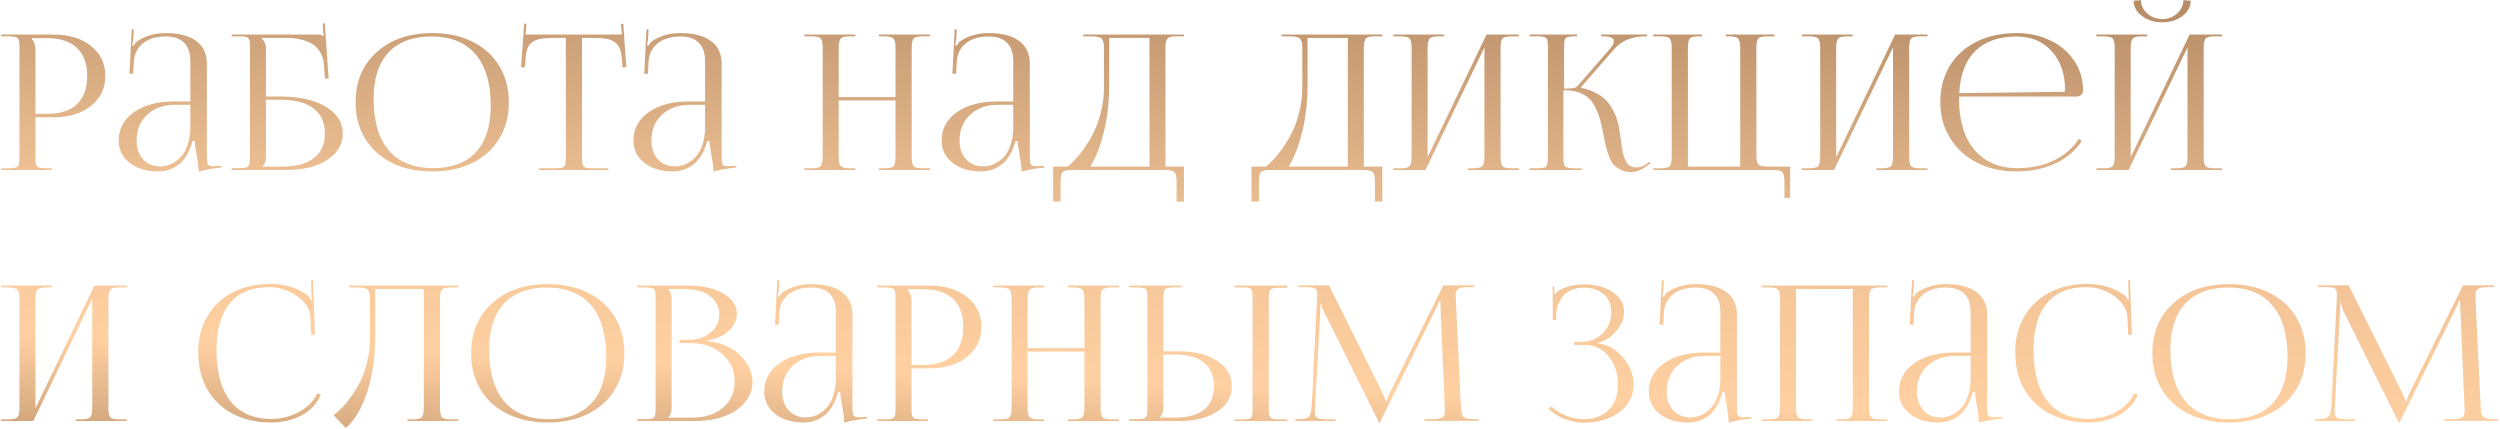 <?xml version="1.0" encoding="UTF-8"?> <svg xmlns="http://www.w3.org/2000/svg" width="956" height="164" viewBox="0 0 956 164" fill="none"> <path d="M12.254 14.586V14.973C13.121 16.027 13.555 17.516 13.555 19.438V43.555H18.02C23.012 43.555 26.809 42.324 29.41 39.863C32.035 37.379 33.348 33.781 33.348 29.07C33.348 24.359 32.035 20.773 29.41 18.312C26.809 15.828 23.012 14.586 18.02 14.586H12.254ZM0.441 65V64.367H3.184C5.105 64.367 6.289 64.168 6.734 63.77C7.203 63.348 7.438 62.27 7.438 60.535V17.68C7.438 15.969 7.203 14.914 6.734 14.516C6.289 14.094 5.105 13.883 3.184 13.883H0.441V13.215H20.375C26.352 13.215 31.156 14.668 34.789 17.574C38.445 20.48 40.273 24.312 40.273 29.07C40.273 33.781 38.445 37.59 34.789 40.496C31.156 43.402 26.352 44.855 20.375 44.855H13.555V60.535C13.555 62.246 13.789 63.312 14.258 63.734C14.75 64.156 15.957 64.367 17.879 64.367H19.812V65H0.441ZM72.783 38.809V23.375C72.783 20.281 71.986 17.938 70.392 16.344C68.799 14.75 66.467 13.953 63.396 13.953C59.599 13.953 56.646 14.855 54.537 16.66C52.428 18.441 51.303 20.797 51.162 23.727L50.951 28.191H49.51L50.389 11.211H51.162L50.951 15.043C50.764 16.402 50.646 17.164 50.599 17.328L51.162 17.469C51.209 17.328 51.373 17.059 51.654 16.66C51.935 16.262 52.182 15.98 52.392 15.816C55.533 13.707 59.178 12.652 63.326 12.652C68.436 12.652 72.338 13.66 75.033 15.676C77.752 17.668 79.111 20.551 79.111 24.324V59.902C79.111 61.426 79.252 62.422 79.533 62.891C79.838 63.336 80.564 63.559 81.713 63.559C81.877 63.559 82.135 63.547 82.486 63.523C82.838 63.5 83.107 63.488 83.295 63.488L84.666 63.418L84.736 64.051C81.572 64.332 78.642 64.859 75.947 65.633V65.07C75.947 63.898 75.701 61.93 75.209 59.164C74.717 56.398 74.459 54.652 74.436 53.926H73.627C72.502 58.004 70.779 60.969 68.459 62.82C66.139 64.648 63.42 65.562 60.303 65.562C55.99 65.562 52.428 64.473 49.615 62.293C46.803 60.113 45.396 57.277 45.396 53.785C45.396 49.285 47.33 45.664 51.197 42.922C55.088 40.18 60.209 38.809 66.561 38.809H72.783ZM72.783 40.074H67.017C62.588 40.074 59.014 41.34 56.295 43.871C53.599 46.379 52.252 49.684 52.252 53.785C52.252 56.738 53.084 59.117 54.748 60.922C56.412 62.727 58.603 63.629 61.322 63.629C62.752 63.629 64.135 63.324 65.471 62.715C66.807 62.105 68.025 61.227 69.127 60.078C70.228 58.906 71.107 57.348 71.764 55.402C72.443 53.434 72.783 51.207 72.783 48.723V40.074ZM88.594 65V64.297H91.336C93.258 64.297 94.441 64.098 94.887 63.699C95.355 63.277 95.59 62.199 95.59 60.465V17.68C95.59 15.969 95.355 14.914 94.887 14.516C94.441 14.094 93.258 13.883 91.336 13.883H88.594V13.215H121.5C122.109 13.215 122.543 13.262 122.801 13.355C123.058 13.449 123.34 13.625 123.644 13.883H123.715L123.433 8.996L124.172 8.926L125.683 30.02H124.242L123.855 24.957C123.762 23.082 123.316 21.453 122.519 20.07C121.746 18.688 120.691 17.598 119.355 16.801C118.043 16.004 116.578 15.43 114.961 15.078C113.344 14.703 111.539 14.516 109.547 14.516H99.984V14.586C101.133 15.641 101.707 16.895 101.707 18.348V36.91H107.226C114.422 36.91 120.187 38.199 124.523 40.777C128.883 43.355 131.062 46.754 131.062 50.973C131.062 55.191 129.082 58.59 125.121 61.168C121.16 63.723 115.898 65 109.336 65H88.594ZM101.707 38.141V59.902C101.707 61.543 101.273 62.762 100.406 63.559V63.699H107.824C113.191 63.699 117.269 62.621 120.058 60.465C122.848 58.285 124.242 55.121 124.242 50.973C124.242 46.801 122.789 43.625 119.883 41.445C116.976 39.242 112.781 38.141 107.297 38.141H101.707ZM165.33 65.562C159.494 65.562 154.349 64.473 149.896 62.293C145.467 60.09 142.033 56.984 139.595 52.977C137.181 48.969 135.974 44.34 135.974 39.09C135.974 31.168 138.658 24.781 144.025 19.93C149.416 15.078 156.517 12.652 165.33 12.652C171.119 12.652 176.228 13.754 180.658 15.957C185.088 18.137 188.51 21.23 190.924 25.238C193.361 29.246 194.58 33.863 194.58 39.09C194.58 44.34 193.361 48.969 190.924 52.977C188.51 56.984 185.088 60.09 180.658 62.293C176.228 64.473 171.119 65.562 165.33 65.562ZM165.611 64.297C172.783 64.297 178.244 62.258 181.994 58.18C185.767 54.102 187.654 48.195 187.654 40.461C187.654 31.859 185.72 25.297 181.853 20.773C177.986 16.227 172.385 13.953 165.049 13.953C157.853 13.953 152.357 15.992 148.56 20.07C144.763 24.148 142.865 30.055 142.865 37.789C142.865 46.391 144.799 52.965 148.666 57.512C152.556 62.035 158.205 64.297 165.611 64.297ZM206.136 65V64.367H212.183C214.082 64.367 215.254 64.168 215.699 63.77C216.144 63.348 216.367 62.27 216.367 60.535V14.516H211.621C209.605 14.516 207.988 14.621 206.769 14.832C205.55 15.043 204.496 15.453 203.605 16.062C202.715 16.672 202.07 17.516 201.672 18.594C201.297 19.648 201.062 21.055 200.968 22.812L200.687 25.766L199.246 25.695L200.476 8.996L201.32 9.066L200.968 13.215H237.812L237.461 9.137L238.34 9.066L239.5 25.695L238.058 25.766L237.812 22.812C237.672 21.055 237.402 19.648 237.004 18.594C236.605 17.539 235.961 16.707 235.07 16.098C234.203 15.465 233.16 15.043 231.941 14.832C230.746 14.621 229.152 14.516 227.16 14.516H222.554V60.535C222.554 62.27 222.777 63.348 223.222 63.77C223.668 64.168 224.84 64.367 226.738 64.367H232.644V65H206.136ZM269.619 38.809V23.375C269.619 20.281 268.822 17.938 267.228 16.344C265.634 14.75 263.302 13.953 260.232 13.953C256.435 13.953 253.482 14.855 251.373 16.66C249.263 18.441 248.138 20.797 247.998 23.727L247.787 28.191H246.345L247.224 11.211H247.998L247.787 15.043C247.599 16.402 247.482 17.164 247.435 17.328L247.998 17.469C248.045 17.328 248.209 17.059 248.49 16.66C248.771 16.262 249.017 15.98 249.228 15.816C252.369 13.707 256.013 12.652 260.162 12.652C265.271 12.652 269.173 13.66 271.869 15.676C274.587 17.668 275.947 20.551 275.947 24.324V59.902C275.947 61.426 276.087 62.422 276.369 62.891C276.673 63.336 277.4 63.559 278.548 63.559C278.712 63.559 278.97 63.547 279.322 63.523C279.673 63.5 279.943 63.488 280.13 63.488L281.502 63.418L281.572 64.051C278.408 64.332 275.478 64.859 272.783 65.633V65.07C272.783 63.898 272.537 61.93 272.045 59.164C271.552 56.398 271.295 54.652 271.271 53.926H270.462C269.337 58.004 267.615 60.969 265.295 62.82C262.974 64.648 260.255 65.562 257.138 65.562C252.826 65.562 249.263 64.473 246.451 62.293C243.638 60.113 242.232 57.277 242.232 53.785C242.232 49.285 244.166 45.664 248.033 42.922C251.923 40.18 257.045 38.809 263.396 38.809H269.619ZM269.619 40.074H263.853C259.423 40.074 255.849 41.34 253.13 43.871C250.435 46.379 249.087 49.684 249.087 53.785C249.087 56.738 249.92 59.117 251.584 60.922C253.248 62.727 255.439 63.629 258.158 63.629C259.587 63.629 260.97 63.324 262.306 62.715C263.642 62.105 264.861 61.227 265.962 60.078C267.064 58.906 267.943 57.348 268.599 55.402C269.279 53.434 269.619 51.207 269.619 48.723V40.074ZM307.603 65V64.367H310.345C312.197 64.367 313.369 64.074 313.861 63.488C314.353 62.902 314.599 61.707 314.599 59.902V18.348C314.599 16.543 314.353 15.348 313.861 14.762C313.369 14.176 312.197 13.883 310.345 13.883H307.603V13.215H327.044V13.883H325.04C323.189 13.883 322.005 14.176 321.49 14.762C320.974 15.348 320.716 16.543 320.716 18.348V37.121H342.443V18.348C342.443 16.543 342.185 15.348 341.669 14.762C341.154 14.176 339.97 13.883 338.119 13.883H336.115V13.215H355.626V13.883H352.814C350.986 13.883 349.826 14.176 349.333 14.762C348.865 15.324 348.63 16.52 348.63 18.348V59.902C348.63 61.73 348.865 62.938 349.333 63.523C349.826 64.086 350.986 64.367 352.814 64.367H355.626V65H336.115V64.367H338.259C340.064 64.367 341.212 64.074 341.705 63.488C342.197 62.902 342.443 61.707 342.443 59.902V38.422H320.716V59.902C320.716 61.707 320.974 62.902 321.49 63.488C322.005 64.074 323.189 64.367 325.04 64.367H327.044V65H307.603ZM387.468 38.809V23.375C387.468 20.281 386.671 17.938 385.078 16.344C383.484 14.75 381.152 13.953 378.081 13.953C374.285 13.953 371.331 14.855 369.222 16.66C367.113 18.441 365.988 20.797 365.847 23.727L365.636 28.191H364.195L365.074 11.211H365.847L365.636 15.043C365.449 16.402 365.331 17.164 365.285 17.328L365.847 17.469C365.894 17.328 366.058 17.059 366.339 16.66C366.62 16.262 366.867 15.98 367.078 15.816C370.218 13.707 373.863 12.652 378.011 12.652C383.12 12.652 387.023 13.66 389.718 15.676C392.437 17.668 393.796 20.551 393.796 24.324V59.902C393.796 61.426 393.937 62.422 394.218 62.891C394.523 63.336 395.249 63.559 396.398 63.559C396.562 63.559 396.82 63.547 397.171 63.523C397.523 63.5 397.792 63.488 397.98 63.488L399.351 63.418L399.421 64.051C396.257 64.332 393.328 64.859 390.632 65.633V65.07C390.632 63.898 390.386 61.93 389.894 59.164C389.402 56.398 389.144 54.652 389.12 53.926H388.312C387.187 58.004 385.464 60.969 383.144 62.82C380.824 64.648 378.105 65.562 374.988 65.562C370.675 65.562 367.113 64.473 364.3 62.293C361.488 60.113 360.081 57.277 360.081 53.785C360.081 49.285 362.015 45.664 365.882 42.922C369.773 40.18 374.894 38.809 381.245 38.809H387.468ZM387.468 40.074H381.703C377.273 40.074 373.699 41.34 370.98 43.871C368.285 46.379 366.937 49.684 366.937 53.785C366.937 56.738 367.769 59.117 369.433 60.922C371.097 62.727 373.288 63.629 376.007 63.629C377.437 63.629 378.82 63.324 380.156 62.715C381.492 62.105 382.71 61.227 383.812 60.078C384.913 58.906 385.792 57.348 386.449 55.402C387.128 53.434 387.468 51.207 387.468 48.723V40.074ZM402.716 63.699H408.236C409.806 62.457 411.341 60.91 412.841 59.059C414.365 57.184 415.841 54.992 417.271 52.484C418.7 49.977 419.861 47.094 420.751 43.836C421.665 40.555 422.134 37.215 422.158 33.816V19.191C422.158 18.301 422.134 17.586 422.087 17.047C422.064 16.508 421.958 16.027 421.771 15.605C421.583 15.16 421.372 14.844 421.138 14.656C420.927 14.445 420.54 14.281 419.978 14.164C419.439 14.023 418.888 13.941 418.325 13.918C417.786 13.895 416.99 13.883 415.935 13.883H414.212V13.215H452.743V13.883H449.931C448.079 13.883 446.908 14.176 446.415 14.762C445.923 15.348 445.677 16.543 445.677 18.348V63.699H452.743V77.094H449.931V69.465C449.931 67.66 449.673 66.465 449.158 65.879C448.642 65.293 447.458 65 445.607 65H409.818C407.966 65 406.794 65.293 406.302 65.879C405.81 66.465 405.564 67.66 405.564 69.465V77.094H402.716V63.699ZM416.954 63.699H439.56V14.516H424.161V32.094C424.161 38.867 423.482 44.973 422.122 50.41C420.786 55.824 419.064 60.254 416.954 63.699ZM478.564 63.699H484.083C485.653 62.457 487.189 60.91 488.689 59.059C490.212 57.184 491.689 54.992 493.118 52.484C494.548 49.977 495.708 47.094 496.599 43.836C497.513 40.555 497.982 37.215 498.005 33.816V19.191C498.005 18.301 497.982 17.586 497.935 17.047C497.911 16.508 497.806 16.027 497.618 15.605C497.431 15.16 497.22 14.844 496.985 14.656C496.775 14.445 496.388 14.281 495.825 14.164C495.286 14.023 494.735 13.941 494.173 13.918C493.634 13.895 492.837 13.883 491.782 13.883H490.06V13.215H528.591V13.883H525.778C523.927 13.883 522.755 14.176 522.263 14.762C521.771 15.348 521.525 16.543 521.525 18.348V63.699H528.591V77.094H525.778V69.465C525.778 67.66 525.521 66.465 525.005 65.879C524.489 65.293 523.306 65 521.454 65H485.665C483.814 65 482.642 65.293 482.15 65.879C481.657 66.465 481.411 67.66 481.411 69.465V77.094H478.564V63.699ZM492.802 63.699H515.407V14.516H500.009V32.094C500.009 38.867 499.329 44.973 497.97 50.41C496.634 55.824 494.911 60.254 492.802 63.699ZM532.8 65V64.367H535.542C537.394 64.367 538.565 64.074 539.058 63.488C539.55 62.902 539.796 61.707 539.796 59.902V18.348C539.796 16.543 539.55 15.348 539.058 14.762C538.565 14.176 537.394 13.883 535.542 13.883H532.8V13.215H552.241V13.883H550.237C548.386 13.883 547.202 14.176 546.687 14.762C546.171 15.348 545.913 16.543 545.913 18.348V60.113L568.448 13.215H580.823V13.883H578.011C576.183 13.883 575.023 14.176 574.53 14.762C574.062 15.324 573.827 16.52 573.827 18.348V59.902C573.827 61.73 574.062 62.938 574.53 63.523C575.023 64.086 576.183 64.367 578.011 64.367H580.823V65H561.312V64.367H563.456C565.261 64.367 566.409 64.074 566.901 63.488C567.394 62.902 567.64 61.707 567.64 59.902V18.137L545.105 65H532.8ZM584.716 65L584.927 64.367H587.739C589.614 64.367 590.774 64.133 591.22 63.664C591.688 63.172 591.923 61.918 591.923 59.902V17.68C591.923 15.969 591.688 14.914 591.22 14.516C590.774 14.094 589.614 13.883 587.739 13.883H584.927V13.215H603.067V13.883H602.364C600.442 13.883 599.247 14.094 598.778 14.516C598.333 14.914 598.11 15.969 598.11 17.68V33.887C599.681 33.887 600.841 33.828 601.591 33.711C602.341 33.594 602.88 33.324 603.208 32.902L615.759 18.559C616.673 17.434 617.13 16.52 617.13 15.816C617.13 14.527 615.759 13.883 613.017 13.883H612.278V13.215H629.786V13.883H628.767C626.751 13.883 624.7 14.27 622.614 15.043C620.528 15.816 618.724 17.082 617.2 18.84L604.579 33.324L604.649 33.605C607.04 34.098 609.126 34.859 610.907 35.891C612.688 36.898 614.106 38.117 615.161 39.547C616.216 40.953 617.036 42.371 617.622 43.801C618.231 45.207 618.712 46.801 619.063 48.582C619.251 49.52 619.427 50.609 619.591 51.852C619.778 53.094 619.931 54.172 620.048 55.086C620.165 55.977 620.317 56.926 620.505 57.934C620.692 58.918 620.915 59.75 621.173 60.43C621.431 61.109 621.759 61.742 622.157 62.328C622.579 62.914 623.106 63.348 623.739 63.629C624.372 63.91 625.11 64.051 625.954 64.051C627.102 64.051 628.356 63.57 629.716 62.609L630.735 61.906L631.157 62.398L630.138 63.137C627.935 64.918 625.778 65.809 623.669 65.809C622.169 65.809 620.856 65.516 619.731 64.93C618.606 64.32 617.716 63.688 617.06 63.031C616.427 62.352 615.817 61.215 615.231 59.621C614.669 58.004 614.282 56.785 614.071 55.965C613.884 55.145 613.591 53.68 613.192 51.57C612.981 50.562 612.829 49.812 612.735 49.32C612.36 47.562 611.985 46.074 611.61 44.855C611.259 43.637 610.72 42.336 609.993 40.953C609.29 39.547 608.47 38.422 607.532 37.578C606.618 36.711 605.411 35.996 603.911 35.434C602.435 34.848 600.735 34.555 598.813 34.555H597.829V59.902C597.829 61.918 598.063 63.172 598.532 63.664C599.024 64.133 600.231 64.367 602.153 64.367H604.86V65H584.716ZM632.202 65V64.367H635.015C636.866 64.367 638.038 64.074 638.53 63.488C639.022 62.902 639.268 61.707 639.268 59.902V18.348C639.268 16.543 639.022 15.348 638.53 14.762C638.038 14.176 636.866 13.883 635.015 13.883H632.202V13.215H650.835V13.883H649.64C647.811 13.883 646.651 14.176 646.159 14.762C645.69 15.324 645.456 16.52 645.456 18.348V63.699H665.46V18.348C665.46 16.543 665.202 15.348 664.686 14.762C664.171 14.176 662.987 13.883 661.136 13.883H659.905V13.215H678.573V13.883H675.831C674.003 13.883 672.843 14.176 672.35 14.762C671.882 15.324 671.647 16.52 671.647 18.348V59.234C671.647 61.062 671.882 62.27 672.35 62.855C672.843 63.418 674.003 63.699 675.831 63.699H684.55V75.652H682.37V69.465C682.37 67.66 682.124 66.465 681.632 65.879C681.14 65.293 679.979 65 678.151 65H632.202ZM689.04 65V64.367H691.782C693.634 64.367 694.805 64.074 695.298 63.488C695.79 62.902 696.036 61.707 696.036 59.902V18.348C696.036 16.543 695.79 15.348 695.298 14.762C694.805 14.176 693.634 13.883 691.782 13.883H689.04V13.215H708.481V13.883H706.477C704.626 13.883 703.442 14.176 702.927 14.762C702.411 15.348 702.153 16.543 702.153 18.348V60.113L724.688 13.215H737.063V13.883H734.251C732.423 13.883 731.263 14.176 730.77 14.762C730.302 15.324 730.067 16.52 730.067 18.348V59.902C730.067 61.73 730.302 62.938 730.77 63.523C731.263 64.086 732.423 64.367 734.251 64.367H737.063V65H717.552V64.367H719.696C721.501 64.367 722.649 64.074 723.141 63.488C723.634 62.902 723.88 61.707 723.88 59.902V18.137L701.345 65H689.04ZM794.077 36.91H749.147V37.789C749.147 46.25 751.139 52.789 755.124 57.406C759.108 62 764.534 64.297 771.401 64.297C776.675 64.297 781.339 63.324 785.393 61.379C789.448 59.41 792.635 56.656 794.956 53.117L796.046 53.926C793.585 57.629 790.198 60.5 785.885 62.539C781.573 64.555 776.628 65.562 771.05 65.562C765.542 65.562 760.585 64.473 756.178 62.293C751.772 60.09 748.303 56.961 745.772 52.906C743.241 48.828 741.975 44.176 741.975 38.949C741.975 33.746 743.182 29.152 745.596 25.168C748.034 21.184 751.456 18.102 755.862 15.922C760.292 13.742 765.401 12.652 771.19 12.652C775.784 12.652 779.991 13.555 783.811 15.359C787.655 17.141 790.737 19.707 793.057 23.059C795.378 26.41 796.538 30.219 796.538 34.484V34.836C796.538 35.422 796.292 35.914 795.8 36.312C795.331 36.711 794.757 36.91 794.077 36.91ZM749.218 35.609L789.12 35.117C789.495 35.117 789.682 34.906 789.682 34.484C789.682 28.32 787.983 23.363 784.585 19.613C781.186 15.84 776.698 13.953 771.12 13.953C764.346 13.953 759.085 15.805 755.335 19.508C751.608 23.188 749.569 28.555 749.218 35.609ZM801.661 65V64.367H804.403C806.255 64.367 807.426 64.074 807.919 63.488C808.411 62.902 808.657 61.707 808.657 59.902V18.348C808.657 16.543 808.411 15.348 807.919 14.762C807.426 14.176 806.255 13.883 804.403 13.883H801.661V13.215H821.102V13.883H819.098C817.247 13.883 816.063 14.176 815.547 14.762C815.032 15.348 814.774 16.543 814.774 18.348V60.113L837.309 13.215H849.684V13.883H846.872C845.044 13.883 843.883 14.176 843.391 14.762C842.922 15.324 842.688 16.52 842.688 18.348V59.902C842.688 61.73 842.922 62.938 843.391 63.523C843.883 64.086 845.044 64.367 846.872 64.367H849.684V65H830.172V64.367H832.317C834.122 64.367 835.27 64.074 835.762 63.488C836.255 62.902 836.501 61.707 836.501 59.902V18.137L813.965 65H801.661ZM815.899 0.277L818.712 0.066C818.712 2.012 819.508 3.699 821.102 5.129C822.719 6.559 824.641 7.273 826.868 7.273C829.071 7.273 830.958 6.559 832.528 5.129C834.122 3.699 834.919 2.012 834.919 0.066L837.731 0.277C837.731 2.574 836.665 4.531 834.532 6.148C832.422 7.742 829.868 8.539 826.868 8.539C823.844 8.539 821.255 7.742 819.098 6.148C816.965 4.531 815.899 2.574 815.899 0.277ZM0.441 161V160.367H3.184C5.035 160.367 6.207 160.074 6.699 159.488C7.191 158.902 7.438 157.707 7.438 155.902V114.348C7.438 112.543 7.191 111.348 6.699 110.762C6.207 110.176 5.035 109.883 3.184 109.883H0.441V109.215H19.883V109.883H17.879C16.027 109.883 14.844 110.176 14.328 110.762C13.812 111.348 13.555 112.543 13.555 114.348V156.113L36.09 109.215H48.465V109.883H45.652C43.824 109.883 42.664 110.176 42.172 110.762C41.703 111.324 41.469 112.52 41.469 114.348V155.902C41.469 157.73 41.703 158.938 42.172 159.523C42.664 160.086 43.824 160.367 45.652 160.367H48.465V161H28.953V160.367H31.098C32.902 160.367 34.051 160.074 34.543 159.488C35.035 158.902 35.281 157.707 35.281 155.902V114.137L12.746 161H0.441ZM75.832 134.949L75.762 134.879C75.762 129.676 76.91 125.082 79.207 121.098C81.504 117.113 84.738 114.031 88.91 111.852C93.105 109.672 97.933 108.582 103.394 108.582C109.019 108.582 113.871 110.117 117.949 113.188C118.207 113.445 118.488 113.926 118.793 114.629L119.32 114.488C119.18 113.926 119.109 113.234 119.109 112.414L118.969 107.141H119.672L120.41 127.953L118.969 128.023L118.723 121.344C118.512 118.18 116.801 115.473 113.59 113.223C110.379 110.949 106.793 109.812 102.832 109.812C96.316 109.812 91.347 111.852 87.926 115.93C84.504 120.008 82.793 125.938 82.793 133.719C82.793 142.32 84.574 148.883 88.137 153.406C91.722 157.93 96.902 160.191 103.676 160.191C107.496 160.191 111.047 159.312 114.328 157.555C117.609 155.773 119.941 153.395 121.324 150.418L122.695 150.91C121.195 154.379 118.723 157.027 115.277 158.855C111.832 160.66 107.941 161.562 103.605 161.562C98.121 161.562 93.269 160.461 89.051 158.258C84.855 156.055 81.597 152.938 79.277 148.906C76.98 144.875 75.832 140.223 75.832 134.949ZM133.549 109.215H175.244V109.883H172.431C170.603 109.883 169.443 110.176 168.951 110.762C168.482 111.324 168.248 112.52 168.248 114.348V155.902C168.248 157.73 168.482 158.938 168.951 159.523C169.443 160.086 170.603 160.367 172.431 160.367H175.244V161H155.732V160.367H157.877C159.681 160.367 160.83 160.074 161.322 159.488C161.814 158.902 162.06 157.707 162.06 155.902V110.516H143.498V128.094C143.498 132.688 143.158 137.035 142.478 141.137C141.822 145.215 140.931 148.707 139.806 151.613C138.705 154.52 137.51 156.98 136.22 158.996C134.931 161.012 133.584 162.547 132.177 163.602L127.572 158.785C128.838 157.801 130.068 156.676 131.263 155.41C132.459 154.121 133.677 152.562 134.92 150.734C136.185 148.883 137.287 146.938 138.224 144.898C139.162 142.859 139.924 140.527 140.51 137.902C141.119 135.254 141.435 132.559 141.459 129.816V115.191C141.459 114.277 141.435 113.562 141.388 113.047C141.365 112.508 141.26 112.027 141.072 111.605C140.885 111.16 140.685 110.844 140.474 110.656C140.263 110.445 139.877 110.281 139.314 110.164C138.775 110.023 138.224 109.941 137.662 109.918C137.123 109.895 136.326 109.883 135.271 109.883H133.549V109.215ZM209.511 161.562C203.675 161.562 198.531 160.473 194.078 158.293C189.648 156.09 186.215 152.984 183.777 148.977C181.363 144.969 180.156 140.34 180.156 135.09C180.156 127.168 182.84 120.781 188.207 115.93C193.597 111.078 200.699 108.652 209.511 108.652C215.3 108.652 220.41 109.754 224.84 111.957C229.269 114.137 232.691 117.23 235.105 121.238C237.543 125.246 238.761 129.863 238.761 135.09C238.761 140.34 237.543 144.969 235.105 148.977C232.691 152.984 229.269 156.09 224.84 158.293C220.41 160.473 215.3 161.562 209.511 161.562ZM209.793 160.297C216.965 160.297 222.425 158.258 226.175 154.18C229.949 150.102 231.836 144.195 231.836 136.461C231.836 127.859 229.902 121.297 226.035 116.773C222.168 112.227 216.566 109.953 209.23 109.953C202.035 109.953 196.539 111.992 192.742 116.07C188.945 120.148 187.047 126.055 187.047 133.789C187.047 142.391 188.98 148.965 192.847 153.512C196.738 158.035 202.386 160.297 209.793 160.297ZM255.521 159.699H264.521C269.466 159.699 273.439 158.445 276.439 155.938C279.439 153.43 280.939 150.125 280.939 146.023C280.939 141.688 279.345 138.137 276.158 135.371C272.994 132.582 268.939 131.188 263.994 131.188H259.845V129.957H263.009C266.525 129.957 269.408 129.055 271.658 127.25C273.908 125.422 275.033 123.09 275.033 120.254C275.033 117.324 273.826 114.969 271.412 113.188C269.021 111.406 265.857 110.516 261.92 110.516H255.521V110.586C256.388 111.383 256.822 112.637 256.822 114.348V155.902C256.822 157.543 256.388 158.762 255.521 159.559V159.699ZM243.709 161V160.297H246.451C248.373 160.297 249.556 160.098 250.002 159.699C250.47 159.277 250.705 158.199 250.705 156.465V113.68C250.705 111.969 250.47 110.914 250.002 110.516C249.556 110.094 248.373 109.883 246.451 109.883H243.709V109.215H263.009C268.634 109.215 273.17 110.223 276.615 112.238C280.06 114.23 281.783 116.855 281.783 120.113C281.783 122.34 280.752 124.461 278.689 126.477C276.627 128.492 273.873 129.723 270.427 130.168V130.484C272.912 130.648 275.244 131.211 277.423 132.172C279.627 133.109 281.466 134.305 282.943 135.758C284.443 137.188 285.615 138.805 286.459 140.609C287.326 142.391 287.759 144.195 287.759 146.023C287.759 148.953 286.787 151.566 284.841 153.863C282.92 156.16 280.306 157.93 277.002 159.172C273.72 160.391 270.041 161 265.962 161H243.709ZM319.636 134.809V119.375C319.636 116.281 318.839 113.938 317.246 112.344C315.652 110.75 313.32 109.953 310.25 109.953C306.453 109.953 303.5 110.855 301.39 112.66C299.281 114.441 298.156 116.797 298.015 119.727L297.804 124.191H296.363L297.242 107.211H298.015L297.804 111.043C297.617 112.402 297.5 113.164 297.453 113.328L298.015 113.469C298.062 113.328 298.226 113.059 298.507 112.66C298.789 112.262 299.035 111.98 299.246 111.816C302.386 109.707 306.031 108.652 310.179 108.652C315.289 108.652 319.191 109.66 321.886 111.676C324.605 113.668 325.964 116.551 325.964 120.324V155.902C325.964 157.426 326.105 158.422 326.386 158.891C326.691 159.336 327.418 159.559 328.566 159.559C328.73 159.559 328.988 159.547 329.339 159.523C329.691 159.5 329.96 159.488 330.148 159.488L331.519 159.418L331.589 160.051C328.425 160.332 325.496 160.859 322.8 161.633V161.07C322.8 159.898 322.554 157.93 322.062 155.164C321.57 152.398 321.312 150.652 321.289 149.926H320.48C319.355 154.004 317.632 156.969 315.312 158.82C312.992 160.648 310.273 161.562 307.156 161.562C302.843 161.562 299.281 160.473 296.468 158.293C293.656 156.113 292.25 153.277 292.25 149.785C292.25 145.285 294.183 141.664 298.05 138.922C301.941 136.18 307.062 134.809 313.414 134.809H319.636ZM319.636 136.074H313.871C309.441 136.074 305.867 137.34 303.148 139.871C300.453 142.379 299.105 145.684 299.105 149.785C299.105 152.738 299.937 155.117 301.601 156.922C303.265 158.727 305.457 159.629 308.175 159.629C309.605 159.629 310.988 159.324 312.324 158.715C313.66 158.105 314.878 157.227 315.98 156.078C317.082 154.906 317.96 153.348 318.617 151.402C319.296 149.434 319.636 147.207 319.636 144.723V136.074ZM347.259 110.586V110.973C348.126 112.027 348.56 113.516 348.56 115.438V139.555H353.025C358.017 139.555 361.814 138.324 364.415 135.863C367.04 133.379 368.353 129.781 368.353 125.07C368.353 120.359 367.04 116.773 364.415 114.312C361.814 111.828 358.017 110.586 353.025 110.586H347.259ZM335.447 161V160.367H338.189C340.111 160.367 341.294 160.168 341.74 159.77C342.208 159.348 342.443 158.27 342.443 156.535V113.68C342.443 111.969 342.208 110.914 341.74 110.516C341.294 110.094 340.111 109.883 338.189 109.883H335.447V109.215H355.38C361.357 109.215 366.162 110.668 369.794 113.574C373.451 116.48 375.279 120.312 375.279 125.07C375.279 129.781 373.451 133.59 369.794 136.496C366.162 139.402 361.357 140.855 355.38 140.855H348.56V156.535C348.56 158.246 348.794 159.312 349.263 159.734C349.755 160.156 350.962 160.367 352.884 160.367H354.818V161H335.447ZM379.839 161V160.367H382.581C384.433 160.367 385.605 160.074 386.097 159.488C386.589 158.902 386.835 157.707 386.835 155.902V114.348C386.835 112.543 386.589 111.348 386.097 110.762C385.605 110.176 384.433 109.883 382.581 109.883H379.839V109.215H399.281V109.883H397.277C395.425 109.883 394.242 110.176 393.726 110.762C393.21 111.348 392.953 112.543 392.953 114.348V133.121H414.679V114.348C414.679 112.543 414.421 111.348 413.906 110.762C413.39 110.176 412.206 109.883 410.355 109.883H408.351V109.215H427.863V109.883H425.05C423.222 109.883 422.062 110.176 421.57 110.762C421.101 111.324 420.867 112.52 420.867 114.348V155.902C420.867 157.73 421.101 158.938 421.57 159.523C422.062 160.086 423.222 160.367 425.05 160.367H427.863V161H408.351V160.367H410.495C412.3 160.367 413.449 160.074 413.941 159.488C414.433 158.902 414.679 157.707 414.679 155.902V134.422H392.953V155.902C392.953 157.707 393.21 158.902 393.726 159.488C394.242 160.074 395.425 160.367 397.277 160.367H399.281V161H379.839ZM472.079 161V160.367H474.822C476.743 160.367 477.915 160.18 478.337 159.805C478.759 159.406 478.97 158.34 478.97 156.605V113.609C478.97 111.898 478.759 110.855 478.337 110.48C477.915 110.082 476.743 109.883 474.822 109.883H472.079V109.215H492.224V110.023H489.482C487.56 110.023 486.365 110.223 485.896 110.621C485.427 111.02 485.193 112.074 485.193 113.785V156.605C485.193 158.316 485.427 159.371 485.896 159.77C486.365 160.168 487.56 160.367 489.482 160.367H492.224V161H472.079ZM431.755 161V160.297H434.497C436.419 160.297 437.603 160.098 438.048 159.699C438.517 159.277 438.751 158.199 438.751 156.465V113.609C438.751 111.898 438.517 110.855 438.048 110.48C437.603 110.082 436.419 109.883 434.497 109.883H431.755V109.215H451.9V109.883H449.193C447.271 109.883 446.064 110.105 445.572 110.551C445.103 110.973 444.868 112.051 444.868 113.785V134.352H450.915C456.962 134.352 461.825 135.582 465.505 138.043C469.208 140.48 471.06 143.691 471.06 147.676C471.06 151.66 469.208 154.883 465.505 157.344C461.825 159.781 456.962 161 450.915 161H431.755ZM444.868 135.582V155.902C444.868 157.543 444.435 158.762 443.568 159.559V159.699H449.404C454.232 159.699 457.911 158.68 460.443 156.641C462.974 154.578 464.24 151.59 464.24 147.676C464.24 143.762 462.962 140.773 460.408 138.711C457.876 136.625 454.208 135.582 449.404 135.582H444.868ZM495.378 161V160.297H496.679C498.648 160.297 499.925 159.969 500.511 159.312C501.097 158.633 501.46 157.25 501.601 155.164L503.675 113.609V112.098C503.675 111.23 503.417 110.633 502.902 110.305C502.409 109.977 501.343 109.812 499.702 109.812H496.538V109.145H508.21L528.741 150.418C529.562 152.105 529.972 153.137 529.972 153.512H530.323C530.323 152.996 530.675 151.965 531.378 150.418L551.909 109.145H563.792V109.812H561.12C559.292 109.812 558.085 110.059 557.499 110.551C556.937 111.02 556.655 111.828 556.655 112.977C556.655 113.164 556.667 113.469 556.691 113.891C556.714 114.312 556.726 114.652 556.726 114.91L558.624 155.164C558.695 157.297 559.023 158.691 559.609 159.348C560.195 159.98 561.542 160.297 563.652 160.297H565.374V160.93H544.702V160.297H547.585C549.601 160.297 550.925 160.074 551.558 159.629C552.191 159.16 552.507 158.445 552.507 157.484V156.254L550.89 118.32C550.843 117.453 550.82 116.387 550.82 115.121H550.327C550.327 115.332 549.917 116.316 549.097 118.074L527.792 161.211L527.581 161.703H527.37L527.159 161.211L506.136 118.883C505.55 117.547 505.257 116.539 505.257 115.859H504.976C504.976 116.633 504.952 117.453 504.905 118.32L502.866 156.113C502.866 156.324 502.855 156.629 502.831 157.027C502.808 157.426 502.796 157.695 502.796 157.836C502.796 158.773 503.112 159.43 503.745 159.805C504.402 160.18 505.773 160.367 507.859 160.367H510.671V161H495.378ZM602.023 131.926V130.695H604.905C608.093 130.695 610.765 129.605 612.921 127.426C615.077 125.246 616.155 122.586 616.155 119.445C616.155 116.445 615.194 114.125 613.273 112.484C611.374 110.844 608.831 110.023 605.644 110.023C603.862 110.023 602.28 110.316 600.898 110.902C599.538 111.488 598.46 112.285 597.663 113.293C596.89 114.301 596.292 115.355 595.87 116.457C595.448 117.559 595.179 118.73 595.062 119.973V122.328H593.761V109.461H594.394V112.344L594.71 112.414C595.085 111.758 595.659 111.254 596.433 110.902C598.964 109.543 601.987 108.816 605.503 108.723C610.003 108.723 613.718 109.707 616.648 111.676C619.577 113.621 621.042 116.164 621.042 119.305C621.042 121.93 619.964 124.449 617.808 126.863C615.651 129.254 613.273 130.672 610.671 131.117V131.188C614.538 131.656 617.831 133.461 620.55 136.602C623.292 139.742 624.663 143.223 624.663 147.043C624.663 151.379 622.858 154.895 619.249 157.59C615.64 160.285 611.058 161.633 605.503 161.633C603.3 161.633 600.98 161.188 598.542 160.297C596.128 159.383 593.983 158.082 592.108 156.395L593.198 155.445C594.886 156.992 596.855 158.188 599.105 159.031C601.378 159.875 603.511 160.297 605.503 160.297C609.534 160.297 612.733 159.137 615.101 156.816C617.491 154.496 618.687 151.215 618.687 146.973C618.687 142.637 617.48 139.051 615.065 136.215C612.675 133.355 609.675 131.926 606.065 131.926H602.023ZM657.876 134.809V119.375C657.876 116.281 657.079 113.938 655.485 112.344C653.892 110.75 651.56 109.953 648.489 109.953C644.692 109.953 641.739 110.855 639.63 112.66C637.52 114.441 636.395 116.797 636.255 119.727L636.044 124.191H634.602L635.481 107.211H636.255L636.044 111.043C635.856 112.402 635.739 113.164 635.692 113.328L636.255 113.469C636.302 113.328 636.466 113.059 636.747 112.66C637.028 112.262 637.274 111.98 637.485 111.816C640.626 109.707 644.27 108.652 648.419 108.652C653.528 108.652 657.431 109.66 660.126 111.676C662.845 113.668 664.204 116.551 664.204 120.324V155.902C664.204 157.426 664.345 158.422 664.626 158.891C664.931 159.336 665.657 159.559 666.806 159.559C666.97 159.559 667.227 159.547 667.579 159.523C667.931 159.5 668.2 159.488 668.388 159.488L669.759 159.418L669.829 160.051C666.665 160.332 663.735 160.859 661.04 161.633V161.07C661.04 159.898 660.794 157.93 660.302 155.164C659.81 152.398 659.552 150.652 659.528 149.926H658.72C657.595 154.004 655.872 156.969 653.552 158.82C651.231 160.648 648.513 161.562 645.395 161.562C641.083 161.562 637.52 160.473 634.708 158.293C631.895 156.113 630.489 153.277 630.489 149.785C630.489 145.285 632.423 141.664 636.29 138.922C640.181 136.18 645.302 134.809 651.653 134.809H657.876ZM657.876 136.074H652.11C647.681 136.074 644.106 137.34 641.388 139.871C638.692 142.379 637.345 145.684 637.345 149.785C637.345 152.738 638.177 155.117 639.841 156.922C641.505 158.727 643.696 159.629 646.415 159.629C647.845 159.629 649.227 159.324 650.563 158.715C651.899 158.105 653.118 157.227 654.22 156.078C655.321 154.906 656.2 153.348 656.856 151.402C657.536 149.434 657.876 147.207 657.876 144.723V136.074ZM673.686 161V160.367H676.429C678.28 160.367 679.452 160.074 679.944 159.488C680.436 158.902 680.682 157.707 680.682 155.902V114.348C680.682 112.543 680.436 111.348 679.944 110.762C679.452 110.176 678.28 109.883 676.429 109.883H673.686V109.215H721.71V109.883H718.897C717.069 109.883 715.909 110.176 715.417 110.762C714.948 111.324 714.714 112.52 714.714 114.348V155.902C714.714 157.73 714.948 158.938 715.417 159.523C715.909 160.086 717.069 160.367 718.897 160.367H721.71V161H702.198V160.367H704.343C706.147 160.367 707.296 160.074 707.788 159.488C708.28 158.902 708.526 157.707 708.526 155.902V110.516H686.8V155.902C686.8 157.707 687.057 158.902 687.573 159.488C688.089 160.074 689.272 160.367 691.124 160.367H693.128V161H673.686ZM753.552 134.809V119.375C753.552 116.281 752.755 113.938 751.161 112.344C749.567 110.75 747.235 109.953 744.165 109.953C740.368 109.953 737.415 110.855 735.305 112.66C733.196 114.441 732.071 116.797 731.93 119.727L731.72 124.191H730.278L731.157 107.211H731.93L731.72 111.043C731.532 112.402 731.415 113.164 731.368 113.328L731.93 113.469C731.977 113.328 732.141 113.059 732.423 112.66C732.704 112.262 732.95 111.98 733.161 111.816C736.302 109.707 739.946 108.652 744.095 108.652C749.204 108.652 753.106 109.66 755.802 111.676C758.52 113.668 759.88 116.551 759.88 120.324V155.902C759.88 157.426 760.02 158.422 760.302 158.891C760.606 159.336 761.333 159.559 762.481 159.559C762.645 159.559 762.903 159.547 763.255 159.523C763.606 159.5 763.876 159.488 764.063 159.488L765.434 159.418L765.505 160.051C762.341 160.332 759.411 160.859 756.716 161.633V161.07C756.716 159.898 756.47 157.93 755.977 155.164C755.485 152.398 755.227 150.652 755.204 149.926H754.395C753.27 154.004 751.548 156.969 749.227 158.82C746.907 160.648 744.188 161.562 741.071 161.562C736.759 161.562 733.196 160.473 730.384 158.293C727.571 156.113 726.165 153.277 726.165 149.785C726.165 145.285 728.098 141.664 731.966 138.922C735.856 136.18 740.977 134.809 747.329 134.809H753.552ZM753.552 136.074H747.786C743.356 136.074 739.782 137.34 737.063 139.871C734.368 142.379 733.02 145.684 733.02 149.785C733.02 152.738 733.852 155.117 735.516 156.922C737.18 158.727 739.372 159.629 742.091 159.629C743.52 159.629 744.903 159.324 746.239 158.715C747.575 158.105 748.794 157.227 749.895 156.078C750.997 154.906 751.876 153.348 752.532 151.402C753.212 149.434 753.552 147.207 753.552 144.723V136.074ZM770.663 134.949L770.593 134.879C770.593 129.676 771.741 125.082 774.038 121.098C776.335 117.113 779.569 114.031 783.741 111.852C787.936 109.672 792.764 108.582 798.225 108.582C803.85 108.582 808.702 110.117 812.78 113.188C813.038 113.445 813.319 113.926 813.624 114.629L814.151 114.488C814.01 113.926 813.94 113.234 813.94 112.414L813.8 107.141H814.503L815.241 127.953L813.8 128.023L813.553 121.344C813.343 118.18 811.632 115.473 808.421 113.223C805.21 110.949 801.624 109.812 797.663 109.812C791.147 109.812 786.178 111.852 782.757 115.93C779.335 120.008 777.624 125.938 777.624 133.719C777.624 142.32 779.405 148.883 782.968 153.406C786.553 157.93 791.733 160.191 798.507 160.191C802.327 160.191 805.878 159.312 809.159 157.555C812.44 155.773 814.772 153.395 816.155 150.418L817.526 150.91C816.026 154.379 813.553 157.027 810.108 158.855C806.663 160.66 802.772 161.562 798.436 161.562C792.952 161.562 788.1 160.461 783.882 158.258C779.686 156.055 776.428 152.938 774.108 148.906C771.811 144.875 770.663 140.223 770.663 134.949ZM852.426 161.562C846.59 161.562 841.446 160.473 836.993 158.293C832.563 156.09 829.13 152.984 826.692 148.977C824.278 144.969 823.071 140.34 823.071 135.09C823.071 127.168 825.755 120.781 831.122 115.93C836.512 111.078 843.614 108.652 852.426 108.652C858.215 108.652 863.325 109.754 867.755 111.957C872.184 114.137 875.606 117.23 878.02 121.238C880.458 125.246 881.676 129.863 881.676 135.09C881.676 140.34 880.458 144.969 878.02 148.977C875.606 152.984 872.184 156.09 867.755 158.293C863.325 160.473 858.215 161.562 852.426 161.562ZM852.708 160.297C859.88 160.297 865.34 158.258 869.09 154.18C872.864 150.102 874.751 144.195 874.751 136.461C874.751 127.859 872.817 121.297 868.95 116.773C865.083 112.227 859.481 109.953 852.145 109.953C844.95 109.953 839.454 111.992 835.657 116.07C831.86 120.148 829.962 126.055 829.962 133.789C829.962 142.391 831.895 148.965 835.762 153.512C839.653 158.035 845.301 160.297 852.708 160.297ZM885.323 161V160.297H886.624C888.592 160.297 889.87 159.969 890.456 159.312C891.042 158.633 891.405 157.25 891.545 155.164L893.62 113.609V112.098C893.62 111.23 893.362 110.633 892.846 110.305C892.354 109.977 891.288 109.812 889.647 109.812H886.483V109.145H898.155L918.686 150.418C919.506 152.105 919.917 153.137 919.917 153.512H920.268C920.268 152.996 920.62 151.965 921.323 150.418L941.854 109.145H953.737V109.812H951.065C949.237 109.812 948.03 110.059 947.444 110.551C946.881 111.02 946.6 111.828 946.6 112.977C946.6 113.164 946.612 113.469 946.635 113.891C946.659 114.312 946.67 114.652 946.67 114.91L948.569 155.164C948.639 157.297 948.967 158.691 949.553 159.348C950.139 159.98 951.487 160.297 953.596 160.297H955.319V160.93H934.647V160.297H937.53C939.545 160.297 940.87 160.074 941.503 159.629C942.135 159.16 942.452 158.445 942.452 157.484V156.254L940.835 118.32C940.788 117.453 940.764 116.387 940.764 115.121H940.272C940.272 115.332 939.862 116.316 939.042 118.074L917.737 161.211L917.526 161.703H917.315L917.104 161.211L896.081 118.883C895.495 117.547 895.202 116.539 895.202 115.859H894.92C894.92 116.633 894.897 117.453 894.85 118.32L892.811 156.113C892.811 156.324 892.799 156.629 892.776 157.027C892.753 157.426 892.741 157.695 892.741 157.836C892.741 158.773 893.057 159.43 893.69 159.805C894.346 160.18 895.717 160.367 897.803 160.367H900.616V161H885.323Z" fill="url(#paint0_linear_132_2027)"></path> <defs> <linearGradient id="paint0_linear_132_2027" x1="1992.73" y1="-15.797" x2="1980.19" y2="285.772" gradientUnits="userSpaceOnUse"> <stop offset="0.03" stop-color="#FFD0A1"></stop> <stop offset="0.07" stop-color="#E4B78B"></stop> <stop offset="0.13" stop-color="#CB9F78"></stop> <stop offset="0.18" stop-color="#BC916C"></stop> <stop offset="0.22" stop-color="#B78D68"></stop> <stop offset="0.56" stop-color="#F1C396"></stop> <stop offset="0.75" stop-color="#FFD0A1"></stop> <stop offset="0.93" stop-color="#B78D68"></stop> </linearGradient> </defs> </svg> 